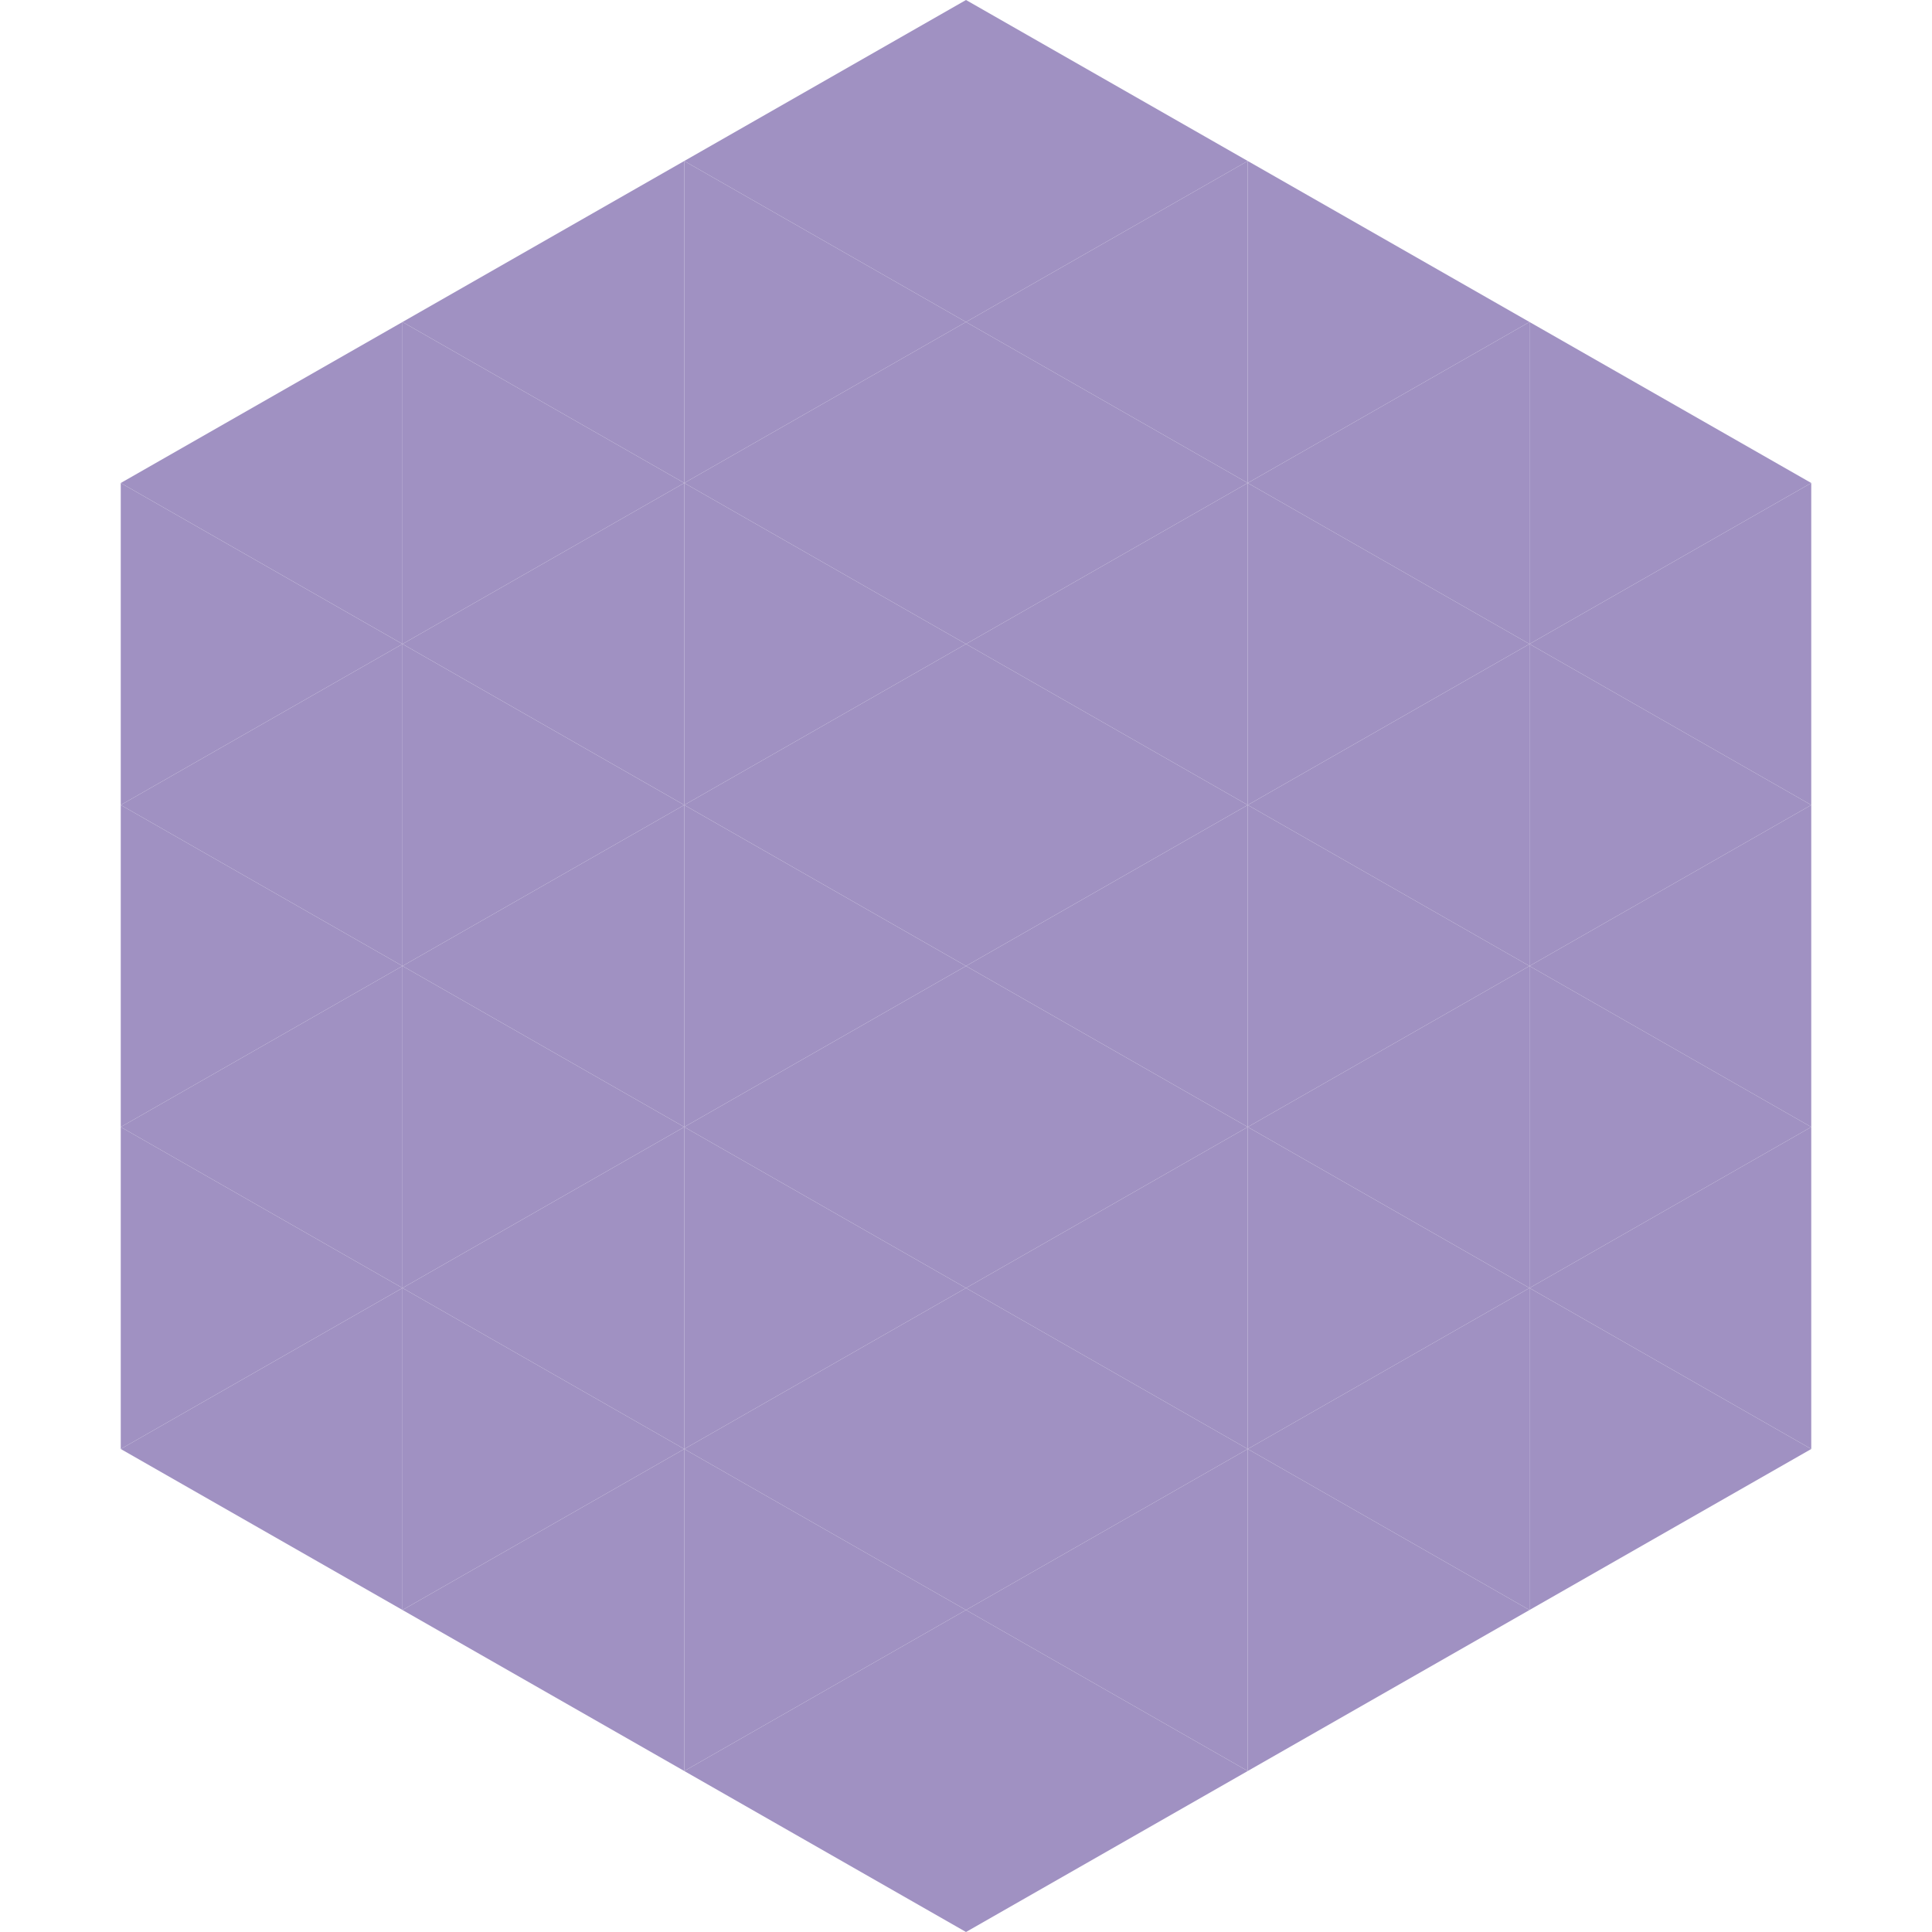 <?xml version="1.0"?>
<!-- Generated by SVGo -->
<svg width="240" height="240"
     xmlns="http://www.w3.org/2000/svg"
     xmlns:xlink="http://www.w3.org/1999/xlink">
<polygon points="50,40 15,60 50,80" style="fill:rgb(160,145,194)" />
<polygon points="190,40 225,60 190,80" style="fill:rgb(160,145,194)" />
<polygon points="15,60 50,80 15,100" style="fill:rgb(160,145,194)" />
<polygon points="225,60 190,80 225,100" style="fill:rgb(160,145,194)" />
<polygon points="50,80 15,100 50,120" style="fill:rgb(160,145,194)" />
<polygon points="190,80 225,100 190,120" style="fill:rgb(160,145,194)" />
<polygon points="15,100 50,120 15,140" style="fill:rgb(160,145,194)" />
<polygon points="225,100 190,120 225,140" style="fill:rgb(160,145,194)" />
<polygon points="50,120 15,140 50,160" style="fill:rgb(160,145,194)" />
<polygon points="190,120 225,140 190,160" style="fill:rgb(160,145,194)" />
<polygon points="15,140 50,160 15,180" style="fill:rgb(160,145,194)" />
<polygon points="225,140 190,160 225,180" style="fill:rgb(160,145,194)" />
<polygon points="50,160 15,180 50,200" style="fill:rgb(160,145,194)" />
<polygon points="190,160 225,180 190,200" style="fill:rgb(160,145,194)" />
<polygon points="15,180 50,200 15,220" style="fill:rgb(255,255,255); fill-opacity:0" />
<polygon points="225,180 190,200 225,220" style="fill:rgb(255,255,255); fill-opacity:0" />
<polygon points="50,0 85,20 50,40" style="fill:rgb(255,255,255); fill-opacity:0" />
<polygon points="190,0 155,20 190,40" style="fill:rgb(255,255,255); fill-opacity:0" />
<polygon points="85,20 50,40 85,60" style="fill:rgb(160,145,194)" />
<polygon points="155,20 190,40 155,60" style="fill:rgb(160,145,194)" />
<polygon points="50,40 85,60 50,80" style="fill:rgb(160,145,194)" />
<polygon points="190,40 155,60 190,80" style="fill:rgb(160,145,194)" />
<polygon points="85,60 50,80 85,100" style="fill:rgb(160,145,194)" />
<polygon points="155,60 190,80 155,100" style="fill:rgb(160,145,194)" />
<polygon points="50,80 85,100 50,120" style="fill:rgb(160,145,194)" />
<polygon points="190,80 155,100 190,120" style="fill:rgb(160,145,194)" />
<polygon points="85,100 50,120 85,140" style="fill:rgb(160,145,194)" />
<polygon points="155,100 190,120 155,140" style="fill:rgb(160,145,194)" />
<polygon points="50,120 85,140 50,160" style="fill:rgb(160,145,194)" />
<polygon points="190,120 155,140 190,160" style="fill:rgb(160,145,194)" />
<polygon points="85,140 50,160 85,180" style="fill:rgb(160,145,194)" />
<polygon points="155,140 190,160 155,180" style="fill:rgb(160,145,194)" />
<polygon points="50,160 85,180 50,200" style="fill:rgb(160,145,194)" />
<polygon points="190,160 155,180 190,200" style="fill:rgb(160,145,194)" />
<polygon points="85,180 50,200 85,220" style="fill:rgb(160,145,194)" />
<polygon points="155,180 190,200 155,220" style="fill:rgb(160,145,194)" />
<polygon points="120,0 85,20 120,40" style="fill:rgb(160,145,194)" />
<polygon points="120,0 155,20 120,40" style="fill:rgb(160,145,194)" />
<polygon points="85,20 120,40 85,60" style="fill:rgb(160,145,194)" />
<polygon points="155,20 120,40 155,60" style="fill:rgb(160,145,194)" />
<polygon points="120,40 85,60 120,80" style="fill:rgb(160,145,194)" />
<polygon points="120,40 155,60 120,80" style="fill:rgb(160,145,194)" />
<polygon points="85,60 120,80 85,100" style="fill:rgb(160,145,194)" />
<polygon points="155,60 120,80 155,100" style="fill:rgb(160,145,194)" />
<polygon points="120,80 85,100 120,120" style="fill:rgb(160,145,194)" />
<polygon points="120,80 155,100 120,120" style="fill:rgb(160,145,194)" />
<polygon points="85,100 120,120 85,140" style="fill:rgb(160,145,194)" />
<polygon points="155,100 120,120 155,140" style="fill:rgb(160,145,194)" />
<polygon points="120,120 85,140 120,160" style="fill:rgb(160,145,194)" />
<polygon points="120,120 155,140 120,160" style="fill:rgb(160,145,194)" />
<polygon points="85,140 120,160 85,180" style="fill:rgb(160,145,194)" />
<polygon points="155,140 120,160 155,180" style="fill:rgb(160,145,194)" />
<polygon points="120,160 85,180 120,200" style="fill:rgb(160,145,194)" />
<polygon points="120,160 155,180 120,200" style="fill:rgb(160,145,194)" />
<polygon points="85,180 120,200 85,220" style="fill:rgb(160,145,194)" />
<polygon points="155,180 120,200 155,220" style="fill:rgb(160,145,194)" />
<polygon points="120,200 85,220 120,240" style="fill:rgb(160,145,194)" />
<polygon points="120,200 155,220 120,240" style="fill:rgb(160,145,194)" />
<polygon points="85,220 120,240 85,260" style="fill:rgb(255,255,255); fill-opacity:0" />
<polygon points="155,220 120,240 155,260" style="fill:rgb(255,255,255); fill-opacity:0" />
</svg>
